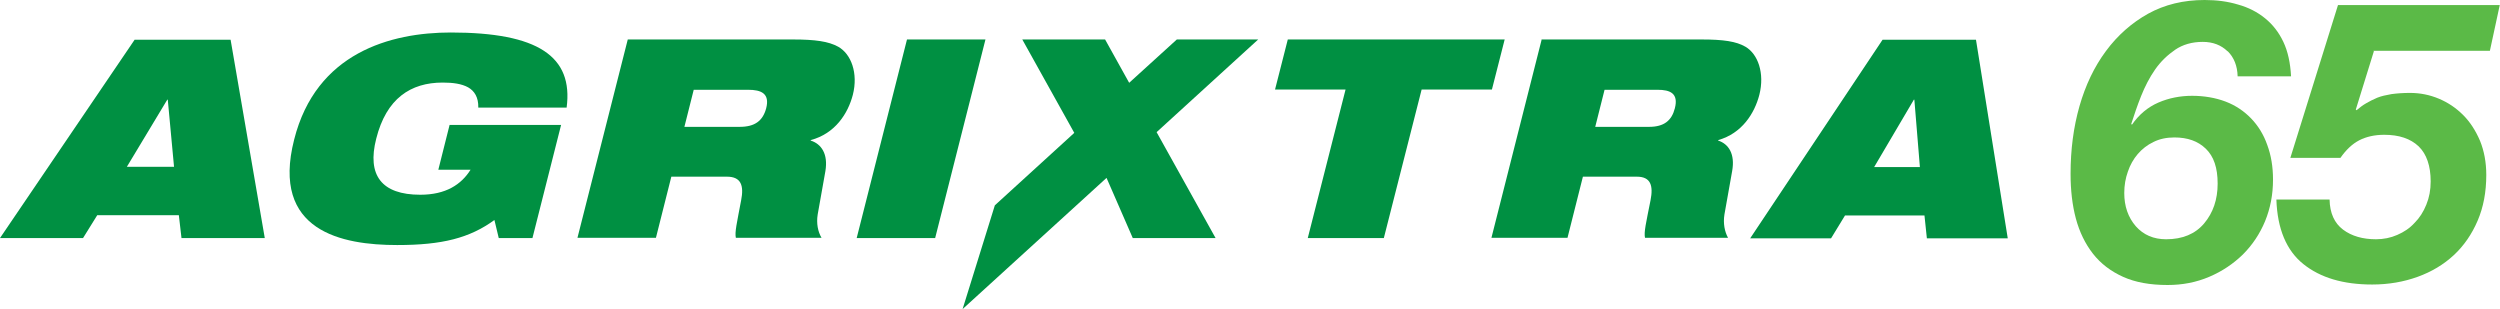 <?xml version="1.0" encoding="UTF-8"?>
<svg xmlns="http://www.w3.org/2000/svg" id="Layer_1" data-name="Layer 1" viewBox="0 0 103.86 12.84">
  <defs>
    <style>
      .cls-1 {
        fill: #009042;
      }

      .cls-1, .cls-2 {
        stroke-width: 0px;
      }

      .cls-2 {
        fill: #5bba47;
      }
    </style>
  </defs>
  <polygon class="cls-1" points="44.63 5.52 42.47 1.64 45.91 1.64 46.91 3.44 48.89 1.64 52.27 1.64 48.05 5.49 50.5 9.89 47.06 9.89 45.97 7.39 39.99 12.84 41.33 8.53 44.63 5.52"></polygon>
  <polygon class="cls-1" points="55.9 3.72 52.97 3.72 53.5 1.64 62.51 1.64 61.98 3.72 59.06 3.72 57.49 9.89 54.33 9.89 55.9 3.72"></polygon>
  <path class="cls-1" d="m66.27,5.27h2.24c.62,0,.94-.26,1.07-.77.16-.62-.19-.77-.72-.77h-2.2l-.39,1.55Zm-2.24-3.63h6.66c.91,0,1.44.08,1.82.3.52.3.81,1.1.58,2-.2.77-.72,1.6-1.71,1.88v.02c.43.14.71.55.58,1.27l-.32,1.8c-.06.37.01.72.15.97h-3.45c-.05-.24.04-.6.23-1.56.12-.61.01-.98-.57-.98h-2.24l-.64,2.54h-3.16l2.09-8.25Z"></path>
  <path class="cls-1" d="m79.53,4.14h-.02l-1.65,2.8h1.9l-.23-2.8Zm-1.32-2.49h3.88l1.32,8.25h-3.36l-.1-.95h-3.3l-.58.95h-3.36l5.5-8.25Z"></path>
  <path class="cls-1" d="m6.97,4.14h-.02l-1.68,2.79h1.96l-.26-2.79Zm-1.38-2.49h3.99l1.42,8.24h-3.46l-.11-.95h-3.39l-.59.95H0L5.6,1.64Z"></path>
  <path class="cls-1" d="m18.68,5.19h4.63l-1.19,4.7h-1.4l-.18-.75c-1.03.75-2.17,1.04-4.04,1.04-2.29,0-5.25-.57-4.28-4.38.91-3.61,4.01-4.45,6.51-4.45,3.62,0,5.09.99,4.81,3.12h-3.67c.01-.43-.16-.69-.42-.84-.27-.15-.63-.2-1.06-.2-1.33,0-2.34.66-2.76,2.33-.39,1.52.22,2.33,1.83,2.33,1.06,0,1.7-.42,2.09-1.04h-1.34l.47-1.87Z"></path>
  <path class="cls-1" d="m28.42,5.27h2.31c.63,0,.96-.25,1.1-.77.16-.62-.21-.77-.75-.77h-2.26l-.39,1.55Zm-2.34-3.63h6.86c.93,0,1.48.08,1.88.3.54.3.84,1.1.61,2-.2.77-.73,1.61-1.75,1.88v.02c.44.14.73.55.61,1.27l-.32,1.8c-.06.37.01.72.16.97h-3.56c-.05-.24.04-.6.22-1.56.12-.61,0-.98-.59-.98h-2.31l-.64,2.54h-3.26l2.09-8.24Z"></path>
  <polygon class="cls-1" points="37.68 1.64 40.94 1.64 38.85 9.89 35.59 9.89 37.68 1.64"></polygon>
  <g>
    <path class="cls-2" d="m92.54,2.13c-.27-.26-.61-.39-1.03-.39-.44,0-.83.11-1.15.33s-.6.49-.83.82c-.23.33-.42.7-.58,1.1s-.29.79-.41,1.16l.03.03c.29-.42.66-.73,1.1-.92.44-.19.91-.28,1.4-.28s.97.08,1.39.24c.42.16.77.4,1.06.7.29.3.52.67.67,1.1.16.43.24.91.24,1.44,0,.62-.11,1.19-.33,1.73-.22.53-.53.99-.92,1.38-.4.39-.86.7-1.4.93-.54.23-1.11.34-1.73.34-.73,0-1.34-.11-1.85-.34-.51-.23-.93-.55-1.25-.96s-.56-.9-.71-1.46c-.15-.56-.22-1.18-.22-1.86,0-1,.12-1.93.37-2.81.25-.87.61-1.63,1.1-2.29.48-.65,1.07-1.17,1.75-1.55.69-.38,1.47-.57,2.35-.57.5,0,.96.06,1.39.19.43.12.8.31,1.12.57s.57.58.76.98c.19.4.29.88.32,1.43h-2.22c-.01-.43-.15-.78-.41-1.04Zm-3.81,7.27c.32.36.74.54,1.26.54.68,0,1.21-.22,1.58-.66.37-.44.56-.99.56-1.65s-.16-1.13-.49-1.45-.76-.47-1.31-.47c-.32,0-.61.06-.87.19-.25.12-.47.29-.65.5-.18.21-.32.46-.41.73-.1.28-.15.57-.15.89,0,.55.16,1.01.48,1.38Z"></path>
    <path class="cls-2" d="m98.62,2.13l-.75,2.42.03.03c.13-.11.26-.21.4-.29s.29-.16.46-.23c.17-.07.37-.11.59-.15.22-.03.48-.05.77-.05.42,0,.82.08,1.2.24s.71.38,1.01.68c.29.29.52.65.7,1.07.17.42.26.89.26,1.42,0,.71-.12,1.34-.36,1.9-.24.56-.57,1.04-.99,1.43-.42.39-.92.69-1.5.9-.58.21-1.21.32-1.89.32-1.2,0-2.15-.28-2.86-.85-.7-.56-1.08-1.46-1.12-2.68h2.21c.01.56.2.98.56,1.25.36.27.82.4,1.37.4.31,0,.61-.06.88-.18.28-.12.52-.28.72-.5.21-.21.37-.46.49-.76.12-.29.18-.61.18-.96,0-.65-.17-1.14-.5-1.46-.34-.32-.81-.48-1.43-.48-.4,0-.75.08-1.04.23-.29.15-.55.4-.78.73h-2.08l1.98-6.35h6.72l-.41,1.9h-4.84Z"></path>
  </g>
</svg>
